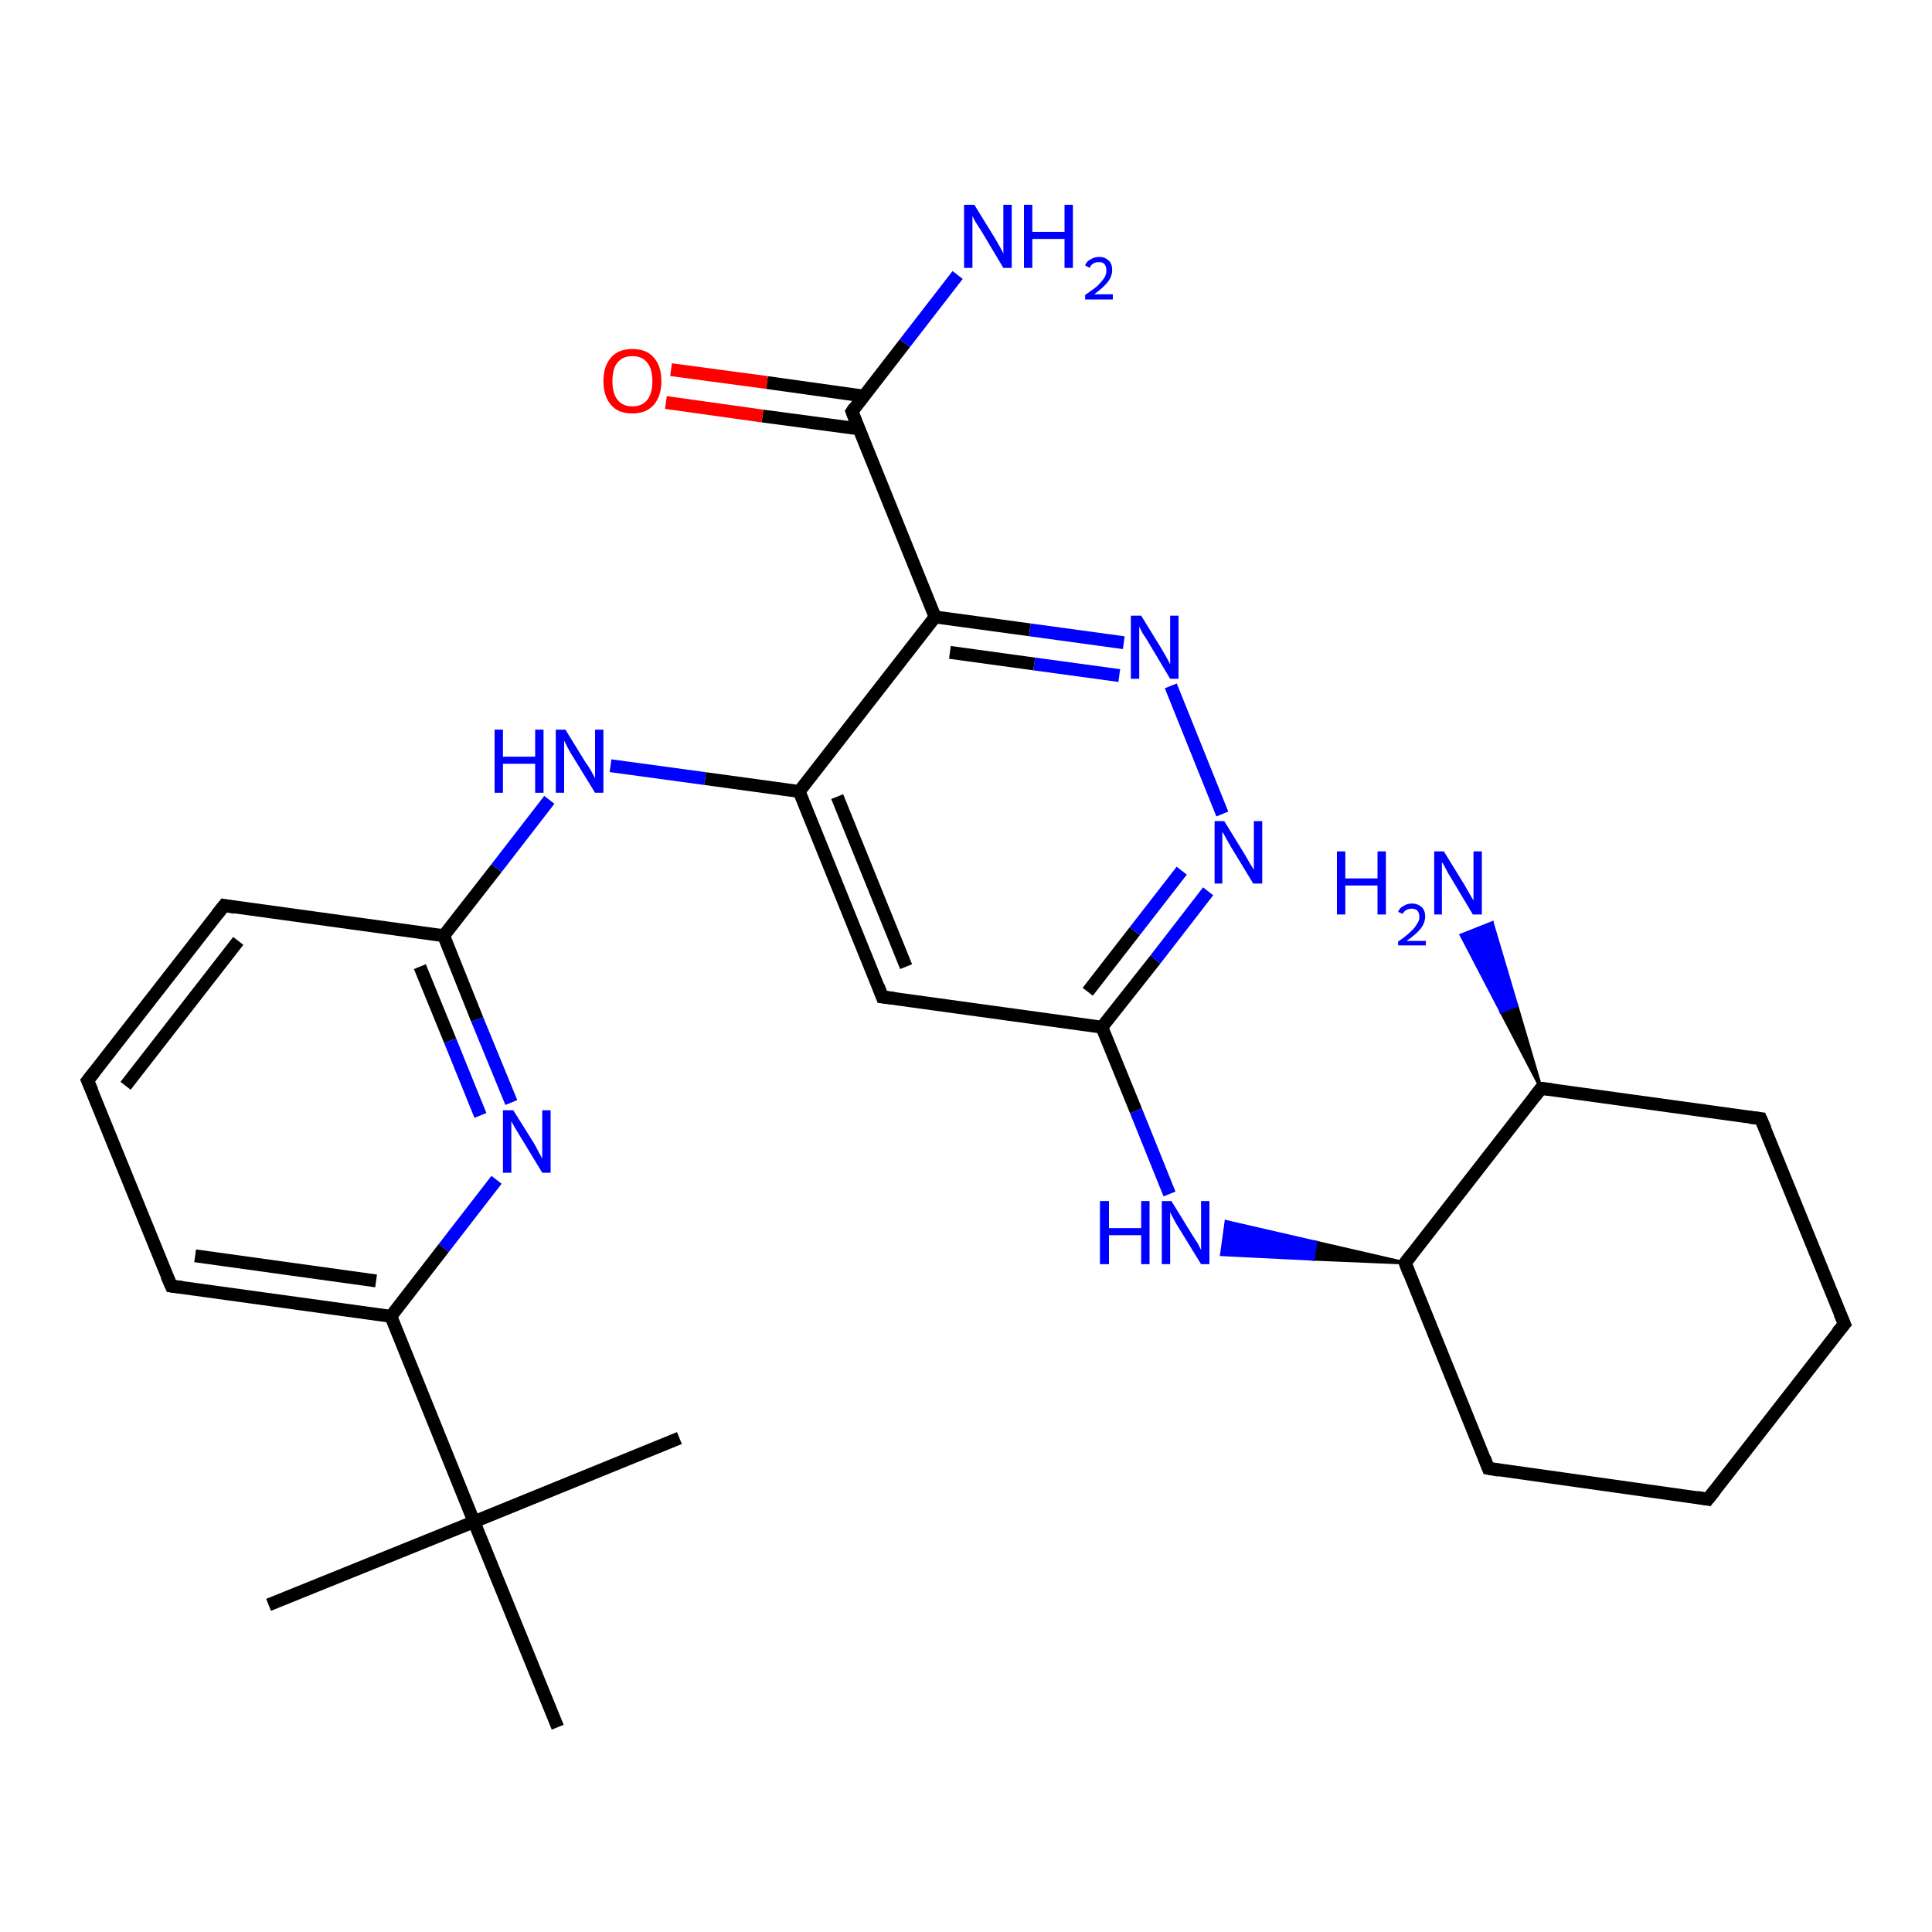 <?xml version='1.0' encoding='iso-8859-1'?>
<svg version='1.1' baseProfile='full'
              xmlns='http://www.w3.org/2000/svg'
                      xmlns:rdkit='http://www.rdkit.org/xml'
                      xmlns:xlink='http://www.w3.org/1999/xlink'
                  xml:space='preserve'
width='300px' height='300px' viewBox='0 0 300 300'>
<!-- END OF HEADER -->
<rect style='opacity:1.0;fill:#FFFFFF;stroke:none' width='300.0' height='300.0' x='0.0' y='0.0'> </rect>
<path class='bond-0 atom-0 atom-1' d='M 41.7,249.2 L 73.6,236.3' style='fill:none;fill-rule:evenodd;stroke:#000000;stroke-width:2.0px;stroke-linecap:butt;stroke-linejoin:miter;stroke-opacity:1' />
<path class='bond-1 atom-1 atom-2' d='M 73.6,236.3 L 105.5,223.3' style='fill:none;fill-rule:evenodd;stroke:#000000;stroke-width:2.0px;stroke-linecap:butt;stroke-linejoin:miter;stroke-opacity:1' />
<path class='bond-2 atom-1 atom-3' d='M 73.6,236.3 L 86.6,268.2' style='fill:none;fill-rule:evenodd;stroke:#000000;stroke-width:2.0px;stroke-linecap:butt;stroke-linejoin:miter;stroke-opacity:1' />
<path class='bond-3 atom-1 atom-4' d='M 73.6,236.3 L 60.7,204.4' style='fill:none;fill-rule:evenodd;stroke:#000000;stroke-width:2.0px;stroke-linecap:butt;stroke-linejoin:miter;stroke-opacity:1' />
<path class='bond-4 atom-4 atom-5' d='M 60.7,204.4 L 26.6,199.7' style='fill:none;fill-rule:evenodd;stroke:#000000;stroke-width:2.0px;stroke-linecap:butt;stroke-linejoin:miter;stroke-opacity:1' />
<path class='bond-4 atom-4 atom-5' d='M 58.4,198.9 L 30.3,195.0' style='fill:none;fill-rule:evenodd;stroke:#000000;stroke-width:2.0px;stroke-linecap:butt;stroke-linejoin:miter;stroke-opacity:1' />
<path class='bond-5 atom-5 atom-6' d='M 26.6,199.7 L 13.6,167.8' style='fill:none;fill-rule:evenodd;stroke:#000000;stroke-width:2.0px;stroke-linecap:butt;stroke-linejoin:miter;stroke-opacity:1' />
<path class='bond-6 atom-6 atom-7' d='M 13.6,167.8 L 34.8,140.6' style='fill:none;fill-rule:evenodd;stroke:#000000;stroke-width:2.0px;stroke-linecap:butt;stroke-linejoin:miter;stroke-opacity:1' />
<path class='bond-6 atom-6 atom-7' d='M 19.5,168.6 L 37.0,146.1' style='fill:none;fill-rule:evenodd;stroke:#000000;stroke-width:2.0px;stroke-linecap:butt;stroke-linejoin:miter;stroke-opacity:1' />
<path class='bond-7 atom-7 atom-8' d='M 34.8,140.6 L 68.9,145.3' style='fill:none;fill-rule:evenodd;stroke:#000000;stroke-width:2.0px;stroke-linecap:butt;stroke-linejoin:miter;stroke-opacity:1' />
<path class='bond-8 atom-8 atom-9' d='M 68.9,145.3 L 77.1,134.8' style='fill:none;fill-rule:evenodd;stroke:#000000;stroke-width:2.0px;stroke-linecap:butt;stroke-linejoin:miter;stroke-opacity:1' />
<path class='bond-8 atom-8 atom-9' d='M 77.1,134.8 L 85.3,124.2' style='fill:none;fill-rule:evenodd;stroke:#0000FF;stroke-width:2.0px;stroke-linecap:butt;stroke-linejoin:miter;stroke-opacity:1' />
<path class='bond-9 atom-9 atom-10' d='M 94.8,118.9 L 109.5,120.9' style='fill:none;fill-rule:evenodd;stroke:#0000FF;stroke-width:2.0px;stroke-linecap:butt;stroke-linejoin:miter;stroke-opacity:1' />
<path class='bond-9 atom-9 atom-10' d='M 109.5,120.9 L 124.1,122.9' style='fill:none;fill-rule:evenodd;stroke:#000000;stroke-width:2.0px;stroke-linecap:butt;stroke-linejoin:miter;stroke-opacity:1' />
<path class='bond-10 atom-10 atom-11' d='M 124.1,122.9 L 137.0,154.8' style='fill:none;fill-rule:evenodd;stroke:#000000;stroke-width:2.0px;stroke-linecap:butt;stroke-linejoin:miter;stroke-opacity:1' />
<path class='bond-10 atom-10 atom-11' d='M 130.0,123.7 L 140.7,150.1' style='fill:none;fill-rule:evenodd;stroke:#000000;stroke-width:2.0px;stroke-linecap:butt;stroke-linejoin:miter;stroke-opacity:1' />
<path class='bond-11 atom-11 atom-12' d='M 137.0,154.8 L 171.1,159.5' style='fill:none;fill-rule:evenodd;stroke:#000000;stroke-width:2.0px;stroke-linecap:butt;stroke-linejoin:miter;stroke-opacity:1' />
<path class='bond-12 atom-12 atom-13' d='M 171.1,159.5 L 176.4,172.5' style='fill:none;fill-rule:evenodd;stroke:#000000;stroke-width:2.0px;stroke-linecap:butt;stroke-linejoin:miter;stroke-opacity:1' />
<path class='bond-12 atom-12 atom-13' d='M 176.4,172.5 L 181.6,185.4' style='fill:none;fill-rule:evenodd;stroke:#0000FF;stroke-width:2.0px;stroke-linecap:butt;stroke-linejoin:miter;stroke-opacity:1' />
<path class='bond-13 atom-14 atom-13' d='M 218.2,196.1 L 203.9,195.5 L 204.3,192.9 Z' style='fill:#000000;fill-rule:evenodd;fill-opacity:1;stroke:#000000;stroke-width:0.5px;stroke-linecap:butt;stroke-linejoin:miter;stroke-opacity:1;' />
<path class='bond-13 atom-14 atom-13' d='M 203.9,195.5 L 190.4,189.7 L 189.7,194.8 Z' style='fill:#0000FF;fill-rule:evenodd;fill-opacity:1;stroke:#0000FF;stroke-width:0.5px;stroke-linecap:butt;stroke-linejoin:miter;stroke-opacity:1;' />
<path class='bond-13 atom-14 atom-13' d='M 203.9,195.5 L 204.3,192.9 L 190.4,189.7 Z' style='fill:#0000FF;fill-rule:evenodd;fill-opacity:1;stroke:#0000FF;stroke-width:0.5px;stroke-linecap:butt;stroke-linejoin:miter;stroke-opacity:1;' />
<path class='bond-14 atom-14 atom-15' d='M 218.2,196.1 L 231.1,228.0' style='fill:none;fill-rule:evenodd;stroke:#000000;stroke-width:2.0px;stroke-linecap:butt;stroke-linejoin:miter;stroke-opacity:1' />
<path class='bond-15 atom-15 atom-16' d='M 231.1,228.0 L 265.2,232.8' style='fill:none;fill-rule:evenodd;stroke:#000000;stroke-width:2.0px;stroke-linecap:butt;stroke-linejoin:miter;stroke-opacity:1' />
<path class='bond-16 atom-16 atom-17' d='M 265.2,232.8 L 286.4,205.6' style='fill:none;fill-rule:evenodd;stroke:#000000;stroke-width:2.0px;stroke-linecap:butt;stroke-linejoin:miter;stroke-opacity:1' />
<path class='bond-17 atom-17 atom-18' d='M 286.4,205.6 L 273.4,173.7' style='fill:none;fill-rule:evenodd;stroke:#000000;stroke-width:2.0px;stroke-linecap:butt;stroke-linejoin:miter;stroke-opacity:1' />
<path class='bond-18 atom-18 atom-19' d='M 273.4,173.7 L 239.3,169.0' style='fill:none;fill-rule:evenodd;stroke:#000000;stroke-width:2.0px;stroke-linecap:butt;stroke-linejoin:miter;stroke-opacity:1' />
<path class='bond-19 atom-19 atom-20' d='M 239.3,169.0 L 233.1,157.1 L 235.5,156.1 Z' style='fill:#000000;fill-rule:evenodd;fill-opacity:1;stroke:#000000;stroke-width:0.5px;stroke-linecap:butt;stroke-linejoin:miter;stroke-opacity:1;' />
<path class='bond-19 atom-19 atom-20' d='M 233.1,157.1 L 231.7,143.3 L 226.9,145.2 Z' style='fill:#0000FF;fill-rule:evenodd;fill-opacity:1;stroke:#0000FF;stroke-width:0.5px;stroke-linecap:butt;stroke-linejoin:miter;stroke-opacity:1;' />
<path class='bond-19 atom-19 atom-20' d='M 233.1,157.1 L 235.5,156.1 L 231.7,143.3 Z' style='fill:#0000FF;fill-rule:evenodd;fill-opacity:1;stroke:#0000FF;stroke-width:0.5px;stroke-linecap:butt;stroke-linejoin:miter;stroke-opacity:1;' />
<path class='bond-20 atom-12 atom-21' d='M 171.1,159.5 L 179.4,149.0' style='fill:none;fill-rule:evenodd;stroke:#000000;stroke-width:2.0px;stroke-linecap:butt;stroke-linejoin:miter;stroke-opacity:1' />
<path class='bond-20 atom-12 atom-21' d='M 179.4,149.0 L 187.6,138.4' style='fill:none;fill-rule:evenodd;stroke:#0000FF;stroke-width:2.0px;stroke-linecap:butt;stroke-linejoin:miter;stroke-opacity:1' />
<path class='bond-20 atom-12 atom-21' d='M 168.9,154.0 L 176.2,144.6' style='fill:none;fill-rule:evenodd;stroke:#000000;stroke-width:2.0px;stroke-linecap:butt;stroke-linejoin:miter;stroke-opacity:1' />
<path class='bond-20 atom-12 atom-21' d='M 176.2,144.6 L 183.5,135.2' style='fill:none;fill-rule:evenodd;stroke:#0000FF;stroke-width:2.0px;stroke-linecap:butt;stroke-linejoin:miter;stroke-opacity:1' />
<path class='bond-21 atom-21 atom-22' d='M 189.8,126.4 L 181.8,106.5' style='fill:none;fill-rule:evenodd;stroke:#0000FF;stroke-width:2.0px;stroke-linecap:butt;stroke-linejoin:miter;stroke-opacity:1' />
<path class='bond-22 atom-22 atom-23' d='M 174.5,99.8 L 159.9,97.8' style='fill:none;fill-rule:evenodd;stroke:#0000FF;stroke-width:2.0px;stroke-linecap:butt;stroke-linejoin:miter;stroke-opacity:1' />
<path class='bond-22 atom-22 atom-23' d='M 159.9,97.8 L 145.2,95.8' style='fill:none;fill-rule:evenodd;stroke:#000000;stroke-width:2.0px;stroke-linecap:butt;stroke-linejoin:miter;stroke-opacity:1' />
<path class='bond-22 atom-22 atom-23' d='M 173.8,104.9 L 160.6,103.1' style='fill:none;fill-rule:evenodd;stroke:#0000FF;stroke-width:2.0px;stroke-linecap:butt;stroke-linejoin:miter;stroke-opacity:1' />
<path class='bond-22 atom-22 atom-23' d='M 160.6,103.1 L 147.5,101.3' style='fill:none;fill-rule:evenodd;stroke:#000000;stroke-width:2.0px;stroke-linecap:butt;stroke-linejoin:miter;stroke-opacity:1' />
<path class='bond-23 atom-23 atom-24' d='M 145.2,95.8 L 132.3,63.9' style='fill:none;fill-rule:evenodd;stroke:#000000;stroke-width:2.0px;stroke-linecap:butt;stroke-linejoin:miter;stroke-opacity:1' />
<path class='bond-24 atom-24 atom-25' d='M 132.3,63.9 L 140.5,53.3' style='fill:none;fill-rule:evenodd;stroke:#000000;stroke-width:2.0px;stroke-linecap:butt;stroke-linejoin:miter;stroke-opacity:1' />
<path class='bond-24 atom-24 atom-25' d='M 140.5,53.3 L 148.7,42.7' style='fill:none;fill-rule:evenodd;stroke:#0000FF;stroke-width:2.0px;stroke-linecap:butt;stroke-linejoin:miter;stroke-opacity:1' />
<path class='bond-25 atom-24 atom-26' d='M 134.1,61.5 L 119.1,59.4' style='fill:none;fill-rule:evenodd;stroke:#000000;stroke-width:2.0px;stroke-linecap:butt;stroke-linejoin:miter;stroke-opacity:1' />
<path class='bond-25 atom-24 atom-26' d='M 119.1,59.4 L 104.2,57.4' style='fill:none;fill-rule:evenodd;stroke:#FF0000;stroke-width:2.0px;stroke-linecap:butt;stroke-linejoin:miter;stroke-opacity:1' />
<path class='bond-25 atom-24 atom-26' d='M 133.4,66.6 L 118.4,64.6' style='fill:none;fill-rule:evenodd;stroke:#000000;stroke-width:2.0px;stroke-linecap:butt;stroke-linejoin:miter;stroke-opacity:1' />
<path class='bond-25 atom-24 atom-26' d='M 118.4,64.6 L 103.4,62.5' style='fill:none;fill-rule:evenodd;stroke:#FF0000;stroke-width:2.0px;stroke-linecap:butt;stroke-linejoin:miter;stroke-opacity:1' />
<path class='bond-26 atom-8 atom-27' d='M 68.9,145.3 L 74.1,158.3' style='fill:none;fill-rule:evenodd;stroke:#000000;stroke-width:2.0px;stroke-linecap:butt;stroke-linejoin:miter;stroke-opacity:1' />
<path class='bond-26 atom-8 atom-27' d='M 74.1,158.3 L 79.4,171.2' style='fill:none;fill-rule:evenodd;stroke:#0000FF;stroke-width:2.0px;stroke-linecap:butt;stroke-linejoin:miter;stroke-opacity:1' />
<path class='bond-26 atom-8 atom-27' d='M 65.2,150.1 L 69.9,161.6' style='fill:none;fill-rule:evenodd;stroke:#000000;stroke-width:2.0px;stroke-linecap:butt;stroke-linejoin:miter;stroke-opacity:1' />
<path class='bond-26 atom-8 atom-27' d='M 69.9,161.6 L 74.6,173.2' style='fill:none;fill-rule:evenodd;stroke:#0000FF;stroke-width:2.0px;stroke-linecap:butt;stroke-linejoin:miter;stroke-opacity:1' />
<path class='bond-27 atom-27 atom-4' d='M 77.1,183.2 L 68.9,193.8' style='fill:none;fill-rule:evenodd;stroke:#0000FF;stroke-width:2.0px;stroke-linecap:butt;stroke-linejoin:miter;stroke-opacity:1' />
<path class='bond-27 atom-27 atom-4' d='M 68.9,193.8 L 60.7,204.4' style='fill:none;fill-rule:evenodd;stroke:#000000;stroke-width:2.0px;stroke-linecap:butt;stroke-linejoin:miter;stroke-opacity:1' />
<path class='bond-28 atom-23 atom-10' d='M 145.2,95.8 L 124.1,122.9' style='fill:none;fill-rule:evenodd;stroke:#000000;stroke-width:2.0px;stroke-linecap:butt;stroke-linejoin:miter;stroke-opacity:1' />
<path class='bond-29 atom-19 atom-14' d='M 239.3,169.0 L 218.2,196.1' style='fill:none;fill-rule:evenodd;stroke:#000000;stroke-width:2.0px;stroke-linecap:butt;stroke-linejoin:miter;stroke-opacity:1' />
<path d='M 28.3,199.9 L 26.6,199.7 L 25.9,198.1' style='fill:none;stroke:#000000;stroke-width:2.0px;stroke-linecap:butt;stroke-linejoin:miter;stroke-opacity:1;' />
<path d='M 14.3,169.4 L 13.6,167.8 L 14.7,166.4' style='fill:none;stroke:#000000;stroke-width:2.0px;stroke-linecap:butt;stroke-linejoin:miter;stroke-opacity:1;' />
<path d='M 33.7,142.0 L 34.8,140.6 L 36.5,140.9' style='fill:none;stroke:#000000;stroke-width:2.0px;stroke-linecap:butt;stroke-linejoin:miter;stroke-opacity:1;' />
<path d='M 136.4,153.2 L 137.0,154.8 L 138.8,155.0' style='fill:none;stroke:#000000;stroke-width:2.0px;stroke-linecap:butt;stroke-linejoin:miter;stroke-opacity:1;' />
<path d='M 218.8,197.7 L 218.2,196.1 L 219.2,194.8' style='fill:none;stroke:#000000;stroke-width:2.0px;stroke-linecap:butt;stroke-linejoin:miter;stroke-opacity:1;' />
<path d='M 230.5,226.4 L 231.1,228.0 L 232.8,228.3' style='fill:none;stroke:#000000;stroke-width:2.0px;stroke-linecap:butt;stroke-linejoin:miter;stroke-opacity:1;' />
<path d='M 263.5,232.5 L 265.2,232.8 L 266.3,231.4' style='fill:none;stroke:#000000;stroke-width:2.0px;stroke-linecap:butt;stroke-linejoin:miter;stroke-opacity:1;' />
<path d='M 285.3,206.9 L 286.4,205.6 L 285.7,204.0' style='fill:none;stroke:#000000;stroke-width:2.0px;stroke-linecap:butt;stroke-linejoin:miter;stroke-opacity:1;' />
<path d='M 274.1,175.3 L 273.4,173.7 L 271.7,173.5' style='fill:none;stroke:#000000;stroke-width:2.0px;stroke-linecap:butt;stroke-linejoin:miter;stroke-opacity:1;' />
<path d='M 241.0,169.2 L 239.3,169.0 L 238.3,170.3' style='fill:none;stroke:#000000;stroke-width:2.0px;stroke-linecap:butt;stroke-linejoin:miter;stroke-opacity:1;' />
<path d='M 132.9,65.5 L 132.3,63.9 L 132.7,63.3' style='fill:none;stroke:#000000;stroke-width:2.0px;stroke-linecap:butt;stroke-linejoin:miter;stroke-opacity:1;' />
<path class='atom-9' d='M 76.8 113.3
L 78.1 113.3
L 78.1 117.5
L 83.1 117.5
L 83.1 113.3
L 84.4 113.3
L 84.4 123.1
L 83.1 123.1
L 83.1 118.6
L 78.1 118.6
L 78.1 123.1
L 76.8 123.1
L 76.8 113.3
' fill='#0000FF'/>
<path class='atom-9' d='M 87.8 113.3
L 91.0 118.5
Q 91.4 119.0, 91.9 119.9
Q 92.4 120.8, 92.4 120.9
L 92.4 113.3
L 93.7 113.3
L 93.7 123.1
L 92.4 123.1
L 88.9 117.4
Q 88.5 116.8, 88.1 116.0
Q 87.7 115.2, 87.6 115.0
L 87.6 123.1
L 86.3 123.1
L 86.3 113.3
L 87.8 113.3
' fill='#0000FF'/>
<path class='atom-13' d='M 170.8 186.5
L 172.2 186.5
L 172.2 190.7
L 177.2 190.7
L 177.2 186.5
L 178.5 186.5
L 178.5 196.3
L 177.2 196.3
L 177.2 191.8
L 172.2 191.8
L 172.2 196.3
L 170.8 196.3
L 170.8 186.5
' fill='#0000FF'/>
<path class='atom-13' d='M 181.9 186.5
L 185.1 191.7
Q 185.4 192.2, 186.0 193.1
Q 186.5 194.1, 186.5 194.1
L 186.5 186.5
L 187.8 186.5
L 187.8 196.3
L 186.5 196.3
L 183.0 190.6
Q 182.6 190.0, 182.2 189.2
Q 181.8 188.5, 181.7 188.2
L 181.7 196.3
L 180.4 196.3
L 180.4 186.5
L 181.9 186.5
' fill='#0000FF'/>
<path class='atom-20' d='M 207.6 132.2
L 208.9 132.2
L 208.9 136.4
L 213.9 136.4
L 213.9 132.2
L 215.2 132.2
L 215.2 142.0
L 213.9 142.0
L 213.9 137.5
L 208.9 137.5
L 208.9 142.0
L 207.6 142.0
L 207.6 132.2
' fill='#0000FF'/>
<path class='atom-20' d='M 217.1 141.6
Q 217.3 141.0, 217.9 140.7
Q 218.5 140.3, 219.2 140.3
Q 220.2 140.3, 220.8 140.9
Q 221.3 141.4, 221.3 142.3
Q 221.3 143.3, 220.6 144.2
Q 219.9 145.1, 218.4 146.1
L 221.4 146.1
L 221.4 146.8
L 217.1 146.8
L 217.1 146.2
Q 218.3 145.4, 219.0 144.7
Q 219.7 144.1, 220.0 143.5
Q 220.4 143.0, 220.4 142.4
Q 220.4 141.8, 220.1 141.4
Q 219.8 141.1, 219.2 141.1
Q 218.7 141.1, 218.4 141.3
Q 218.0 141.5, 217.8 141.9
L 217.1 141.6
' fill='#0000FF'/>
<path class='atom-20' d='M 224.2 132.2
L 227.4 137.4
Q 227.7 137.9, 228.2 138.8
Q 228.7 139.7, 228.8 139.8
L 228.8 132.2
L 230.1 132.2
L 230.1 142.0
L 228.7 142.0
L 225.3 136.3
Q 224.9 135.7, 224.5 134.9
Q 224.1 134.1, 223.9 133.9
L 223.9 142.0
L 222.7 142.0
L 222.7 132.2
L 224.2 132.2
' fill='#0000FF'/>
<path class='atom-21' d='M 190.1 127.5
L 193.3 132.7
Q 193.6 133.2, 194.1 134.1
Q 194.7 135.0, 194.7 135.1
L 194.7 127.5
L 196.0 127.5
L 196.0 137.2
L 194.6 137.2
L 191.2 131.6
Q 190.8 130.9, 190.4 130.2
Q 190.0 129.4, 189.8 129.2
L 189.8 137.2
L 188.6 137.2
L 188.6 127.5
L 190.1 127.5
' fill='#0000FF'/>
<path class='atom-22' d='M 177.2 95.6
L 180.4 100.8
Q 180.7 101.3, 181.2 102.2
Q 181.7 103.1, 181.7 103.2
L 181.7 95.6
L 183.0 95.6
L 183.0 105.4
L 181.7 105.4
L 178.3 99.7
Q 177.9 99.0, 177.4 98.3
Q 177.0 97.5, 176.9 97.3
L 176.9 105.4
L 175.6 105.4
L 175.6 95.6
L 177.2 95.6
' fill='#0000FF'/>
<path class='atom-25' d='M 151.3 31.8
L 154.5 37.0
Q 154.8 37.5, 155.3 38.4
Q 155.8 39.3, 155.8 39.4
L 155.8 31.8
L 157.1 31.8
L 157.1 41.6
L 155.8 41.6
L 152.4 35.9
Q 152.0 35.3, 151.5 34.5
Q 151.1 33.8, 151.0 33.5
L 151.0 41.6
L 149.7 41.6
L 149.7 31.8
L 151.3 31.8
' fill='#0000FF'/>
<path class='atom-25' d='M 159.0 31.8
L 160.3 31.8
L 160.3 36.0
L 165.3 36.0
L 165.3 31.8
L 166.6 31.8
L 166.6 41.6
L 165.3 41.6
L 165.3 37.1
L 160.3 37.1
L 160.3 41.6
L 159.0 41.6
L 159.0 31.8
' fill='#0000FF'/>
<path class='atom-25' d='M 168.5 41.2
Q 168.7 40.6, 169.3 40.3
Q 169.9 39.9, 170.7 39.9
Q 171.6 39.9, 172.2 40.5
Q 172.7 41.0, 172.7 41.9
Q 172.7 42.9, 172.0 43.8
Q 171.3 44.7, 169.9 45.7
L 172.8 45.7
L 172.8 46.5
L 168.5 46.5
L 168.5 45.8
Q 169.7 45.0, 170.4 44.4
Q 171.1 43.7, 171.5 43.1
Q 171.8 42.6, 171.8 42.0
Q 171.8 41.4, 171.5 41.0
Q 171.2 40.7, 170.7 40.7
Q 170.1 40.7, 169.8 40.9
Q 169.4 41.1, 169.2 41.6
L 168.5 41.2
' fill='#0000FF'/>
<path class='atom-26' d='M 93.7 59.2
Q 93.7 56.8, 94.9 55.5
Q 96.0 54.2, 98.2 54.2
Q 100.4 54.2, 101.5 55.5
Q 102.7 56.8, 102.7 59.2
Q 102.7 61.5, 101.5 62.9
Q 100.3 64.2, 98.2 64.2
Q 96.0 64.2, 94.9 62.9
Q 93.7 61.5, 93.7 59.2
M 98.2 63.1
Q 99.7 63.1, 100.5 62.1
Q 101.3 61.1, 101.3 59.2
Q 101.3 57.3, 100.5 56.3
Q 99.7 55.3, 98.2 55.3
Q 96.7 55.3, 95.9 56.3
Q 95.1 57.2, 95.1 59.2
Q 95.1 61.1, 95.9 62.1
Q 96.7 63.1, 98.2 63.1
' fill='#FF0000'/>
<path class='atom-27' d='M 79.7 172.4
L 82.9 177.5
Q 83.2 178.0, 83.7 179.0
Q 84.2 179.9, 84.2 179.9
L 84.2 172.4
L 85.5 172.4
L 85.5 182.1
L 84.2 182.1
L 80.8 176.5
Q 80.4 175.8, 79.9 175.0
Q 79.5 174.3, 79.4 174.1
L 79.4 182.1
L 78.1 182.1
L 78.1 172.4
L 79.7 172.4
' fill='#0000FF'/>
</svg>
